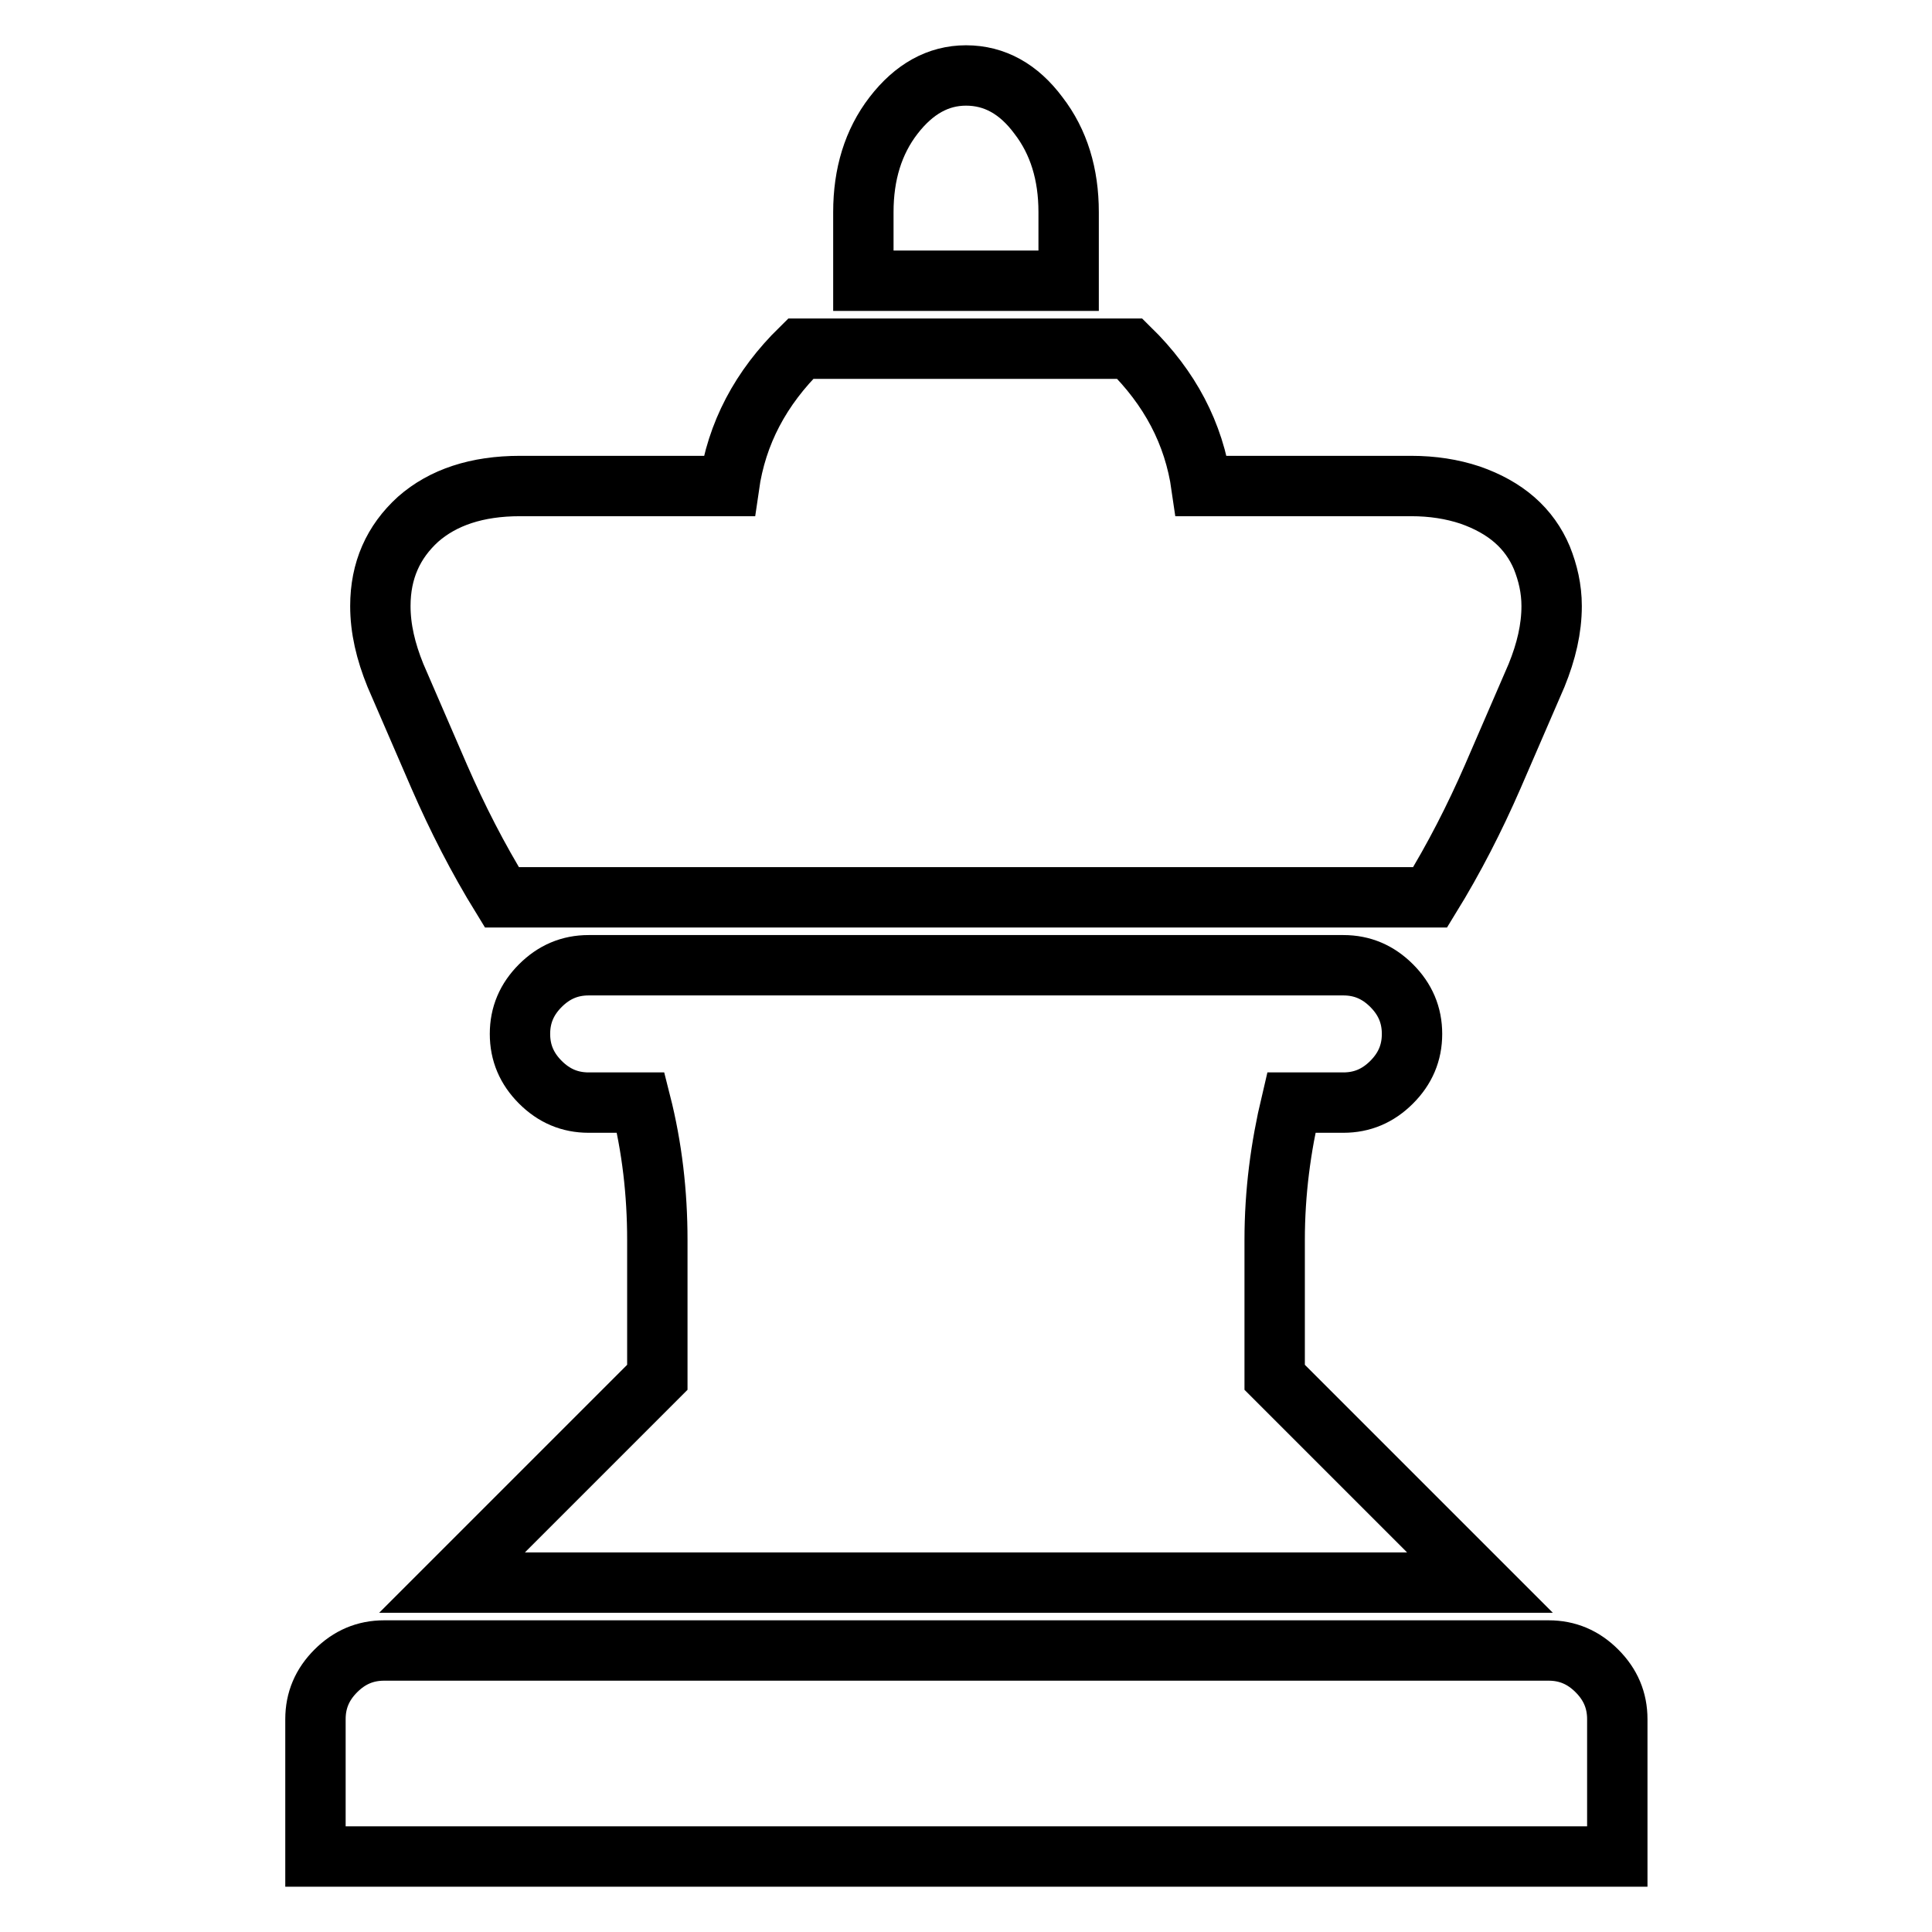 <?xml version="1.0" encoding="utf-8"?>
<!-- Svg Vector Icons : http://www.onlinewebfonts.com/icon -->
<!DOCTYPE svg PUBLIC "-//W3C//DTD SVG 1.1//EN" "http://www.w3.org/Graphics/SVG/1.1/DTD/svg11.dtd">
<svg version="1.1" xmlns="http://www.w3.org/2000/svg" xmlns:xlink="http://www.w3.org/1999/xlink" x="0px" y="0px" viewBox="0 0 256 256" enable-background="new 0 0 256 256" xml:space="preserve">
<g><g><g><path stroke-width="8" fill-opacity="0" stroke="#000000"  d="M114.4,37.2v-9.1c0-5,1.3-9.3,4-12.8c2.7-3.5,5.9-5.3,9.6-5.3c3.8,0,7,1.8,9.6,5.3c2.7,3.5,4,7.8,4,12.8v9.1H114.4z M66.5,118.9c-3.2-5.2-5.9-10.5-8.3-16l-5.8-13.4c-1.3-3.2-2-6.2-2-9.2c0-4.7,1.7-8.5,5-11.5c3.3-2.9,7.8-4.4,13.5-4.4h27.7c1-7,4.2-13,9.5-18.2h43.6c5.3,5.2,8.5,11.2,9.5,18.2H187c2.8,0,5.4,0.4,7.8,1.2c2.3,0.8,4.3,1.9,5.9,3.3c1.6,1.4,2.8,3.1,3.6,5c0.8,2,1.3,4.1,1.3,6.4c0,3-0.7,6-2,9.2l-5.8,13.4c-2.4,5.5-5.1,10.8-8.3,16H66.5z M59.9,209.7l27.2-27.2v-18.2c0-6.2-0.7-12.3-2.2-18.2h-6.9c-2.5,0-4.6-0.9-6.4-2.7c-1.8-1.8-2.7-3.9-2.7-6.4c0-2.5,0.9-4.6,2.7-6.4c1.8-1.8,3.9-2.7,6.4-2.7H178c2.5,0,4.6,0.9,6.4,2.7c1.8,1.8,2.7,3.9,2.7,6.4c0,2.5-0.9,4.6-2.7,6.4c-1.8,1.8-3.9,2.7-6.4,2.7h-6.9c-1.4,5.9-2.2,11.9-2.2,18.2v18.2l27.2,27.2H59.9z M41.8,246v-18.2c0-2.5,0.9-4.6,2.7-6.4c1.8-1.8,3.9-2.7,6.4-2.7h154.3c2.5,0,4.6,0.9,6.4,2.7c1.8,1.8,2.7,3.9,2.7,6.4V246H41.8z"/></g></g></g>
</svg>
